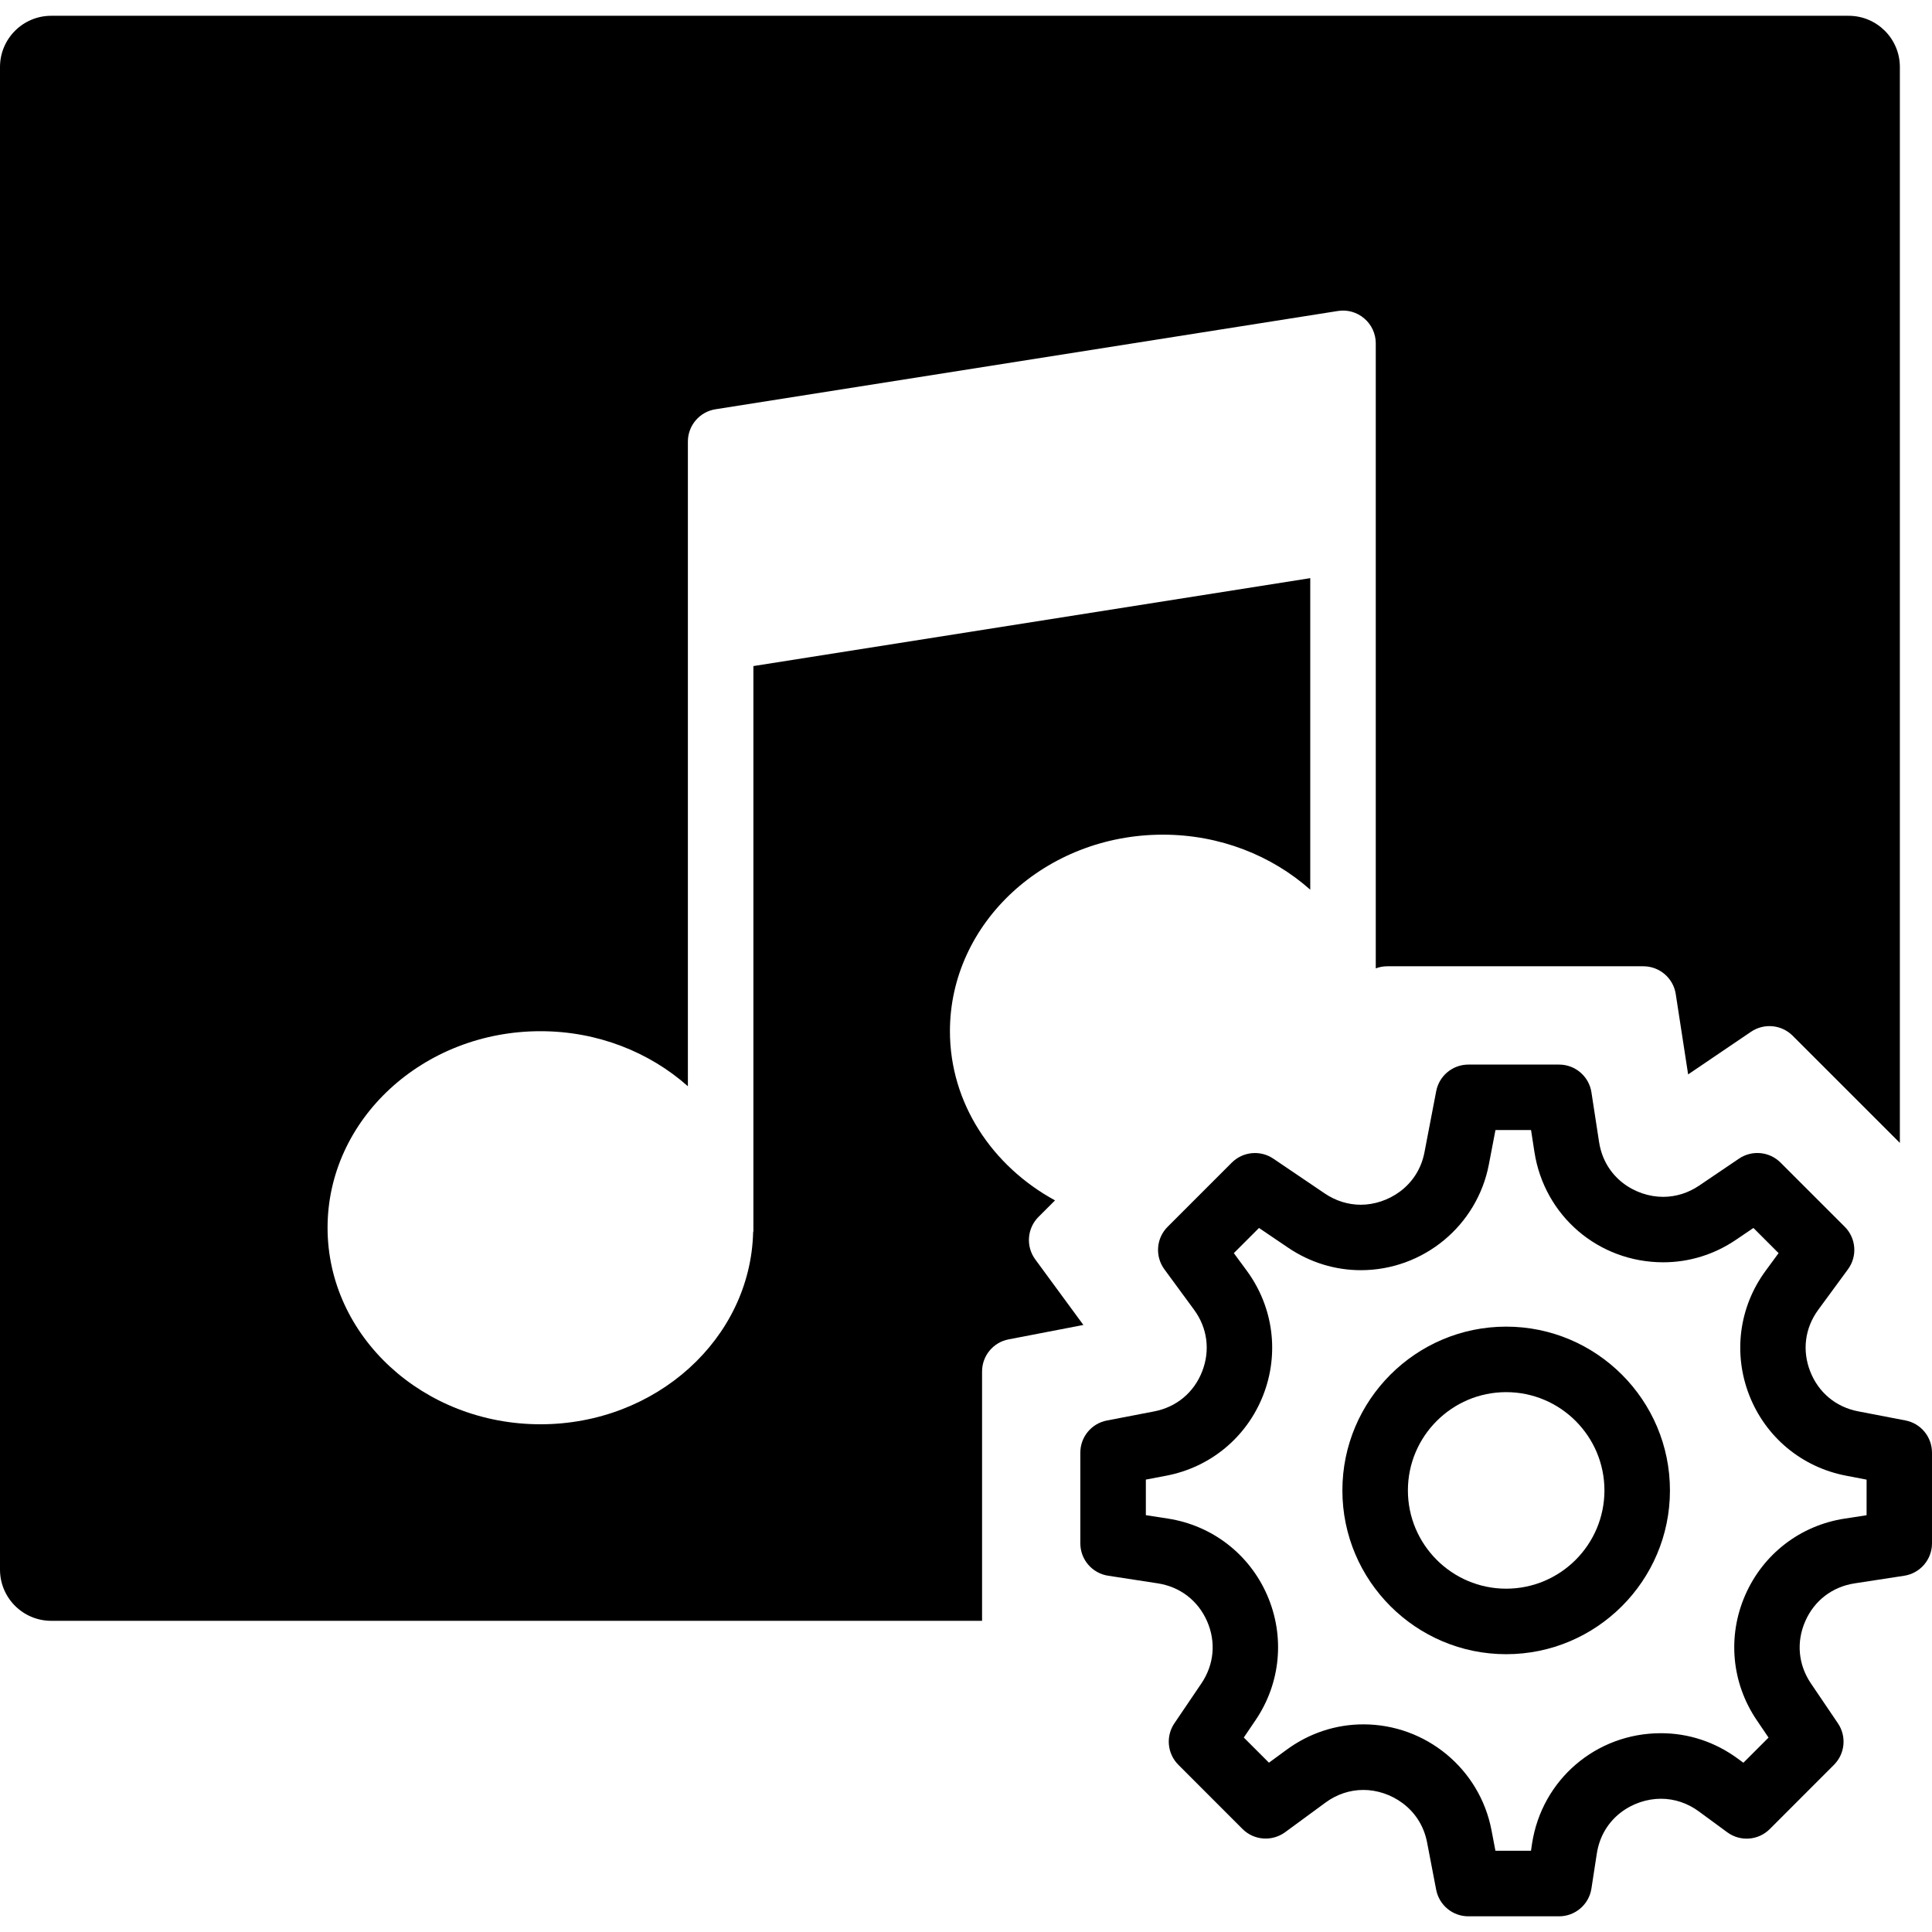 <?xml version="1.0" encoding="iso-8859-1"?>
<!-- Generator: Adobe Illustrator 18.0.0, SVG Export Plug-In . SVG Version: 6.00 Build 0)  -->
<!DOCTYPE svg PUBLIC "-//W3C//DTD SVG 1.1//EN" "http://www.w3.org/Graphics/SVG/1.1/DTD/svg11.dtd">
<svg version="1.1" id="Capa_1" xmlns="http://www.w3.org/2000/svg" xmlns:xlink="http://www.w3.org/1999/xlink" x="0px" y="0px"
	 viewBox="0 0 58.981 58.981" style="enable-background:new 0 0 58.981 58.981;" xml:space="preserve">
<g>
	<path d="M58.171,43.364l-1.445-0.278c-0.677-0.13-1.21-0.573-1.462-1.216c-0.253-0.642-0.163-1.329,0.245-1.885l0.907-1.236
		c0.292-0.398,0.25-0.95-0.1-1.299l-1.959-1.958c-0.339-0.339-0.871-0.389-1.268-0.121l-1.217,0.824
		c-0.331,0.224-0.71,0.343-1.099,0.343c-0.844,0-1.787-0.576-1.956-1.676l-0.233-1.515C48.51,32.86,48.09,32.5,47.597,32.5h-2.77
		c-0.479,0-0.892,0.341-0.982,0.812l-0.358,1.865c-0.201,1.051-1.13,1.601-1.942,1.602c-0.389,0-0.769-0.119-1.1-0.343l-1.572-1.064
		c-0.396-0.268-0.928-0.218-1.268,0.121l-1.958,1.958c-0.35,0.349-0.392,0.9-0.1,1.299l0.907,1.236
		c0.408,0.556,0.497,1.243,0.245,1.885c-0.252,0.643-0.785,1.086-1.464,1.217l-1.443,0.278c-0.471,0.09-0.811,0.502-0.811,0.981
		v2.769c0,0.493,0.36,0.913,0.848,0.988l1.515,0.233c0.683,0.105,1.232,0.528,1.508,1.16c0.276,0.633,0.212,1.323-0.175,1.895
		l-0.824,1.217c-0.269,0.396-0.218,0.929,0.121,1.268l1.958,1.959c0.349,0.349,0.899,0.39,1.299,0.1l1.236-0.907
		c0.342-0.252,0.742-0.385,1.156-0.385c0.813,0,1.742,0.551,1.944,1.603l0.277,1.443c0.091,0.471,0.503,0.812,0.982,0.812h2.77
		c0.493,0,0.913-0.36,0.988-0.848l0.164-1.065c0.169-1.1,1.113-1.676,1.958-1.676c0.413,0,0.813,0.134,1.156,0.386l0.869,0.638
		c0.399,0.293,0.95,0.25,1.299-0.1l1.958-1.959c0.339-0.339,0.39-0.871,0.121-1.268l-0.824-1.217
		c-0.387-0.571-0.451-1.262-0.175-1.895c0.275-0.632,0.825-1.055,1.507-1.16l1.516-0.233c0.487-0.075,0.848-0.495,0.848-0.988
		v-2.769C58.981,43.867,58.642,43.455,58.171,43.364z M56.981,46.258l-0.668,0.103c-1.354,0.208-2.488,1.082-3.035,2.337
		c-0.548,1.255-0.416,2.682,0.352,3.815l0.361,0.533l-0.768,0.768l-0.177-0.13c-0.689-0.505-1.498-0.772-2.34-0.772
		c-1.979,0-3.635,1.418-3.935,3.371L46.739,56.5h-1.086l-0.121-0.632c-0.359-1.869-2.004-3.226-3.909-3.226
		c-0.843,0-1.651,0.268-2.34,0.771l-0.544,0.399l-0.768-0.768l0.361-0.533c0.768-1.134,0.899-2.56,0.352-3.815
		c-0.547-1.255-1.683-2.129-3.036-2.337l-0.667-0.103v-1.086l0.632-0.121c1.346-0.259,2.447-1.175,2.948-2.45
		c0.5-1.274,0.315-2.694-0.494-3.799l-0.4-0.544l0.768-0.768l0.889,0.602c0.663,0.449,1.431,0.687,2.221,0.687
		c1.905-0.001,3.548-1.356,3.907-3.225l0.202-1.054h1.086l0.103,0.667c0.301,1.953,1.955,3.371,3.934,3.371
		c0.789,0,1.556-0.237,2.219-0.687l0.533-0.361l0.768,0.768l-0.399,0.544c-0.81,1.104-0.994,2.524-0.494,3.8
		c0.5,1.274,1.602,2.19,2.946,2.449l0.634,0.122V46.258z"/>
	<path d="M45.981,40.5c-2.757,0-5,2.243-5,5s2.243,5,5,5s5-2.243,5-5S48.738,40.5,45.981,40.5z M45.981,48.5c-1.654,0-3-1.346-3-3
		s1.346-3,3-3s3,1.346,3,3S47.636,48.5,45.981,48.5z"/>
	<path d="M31.605,38.448c-0.292-0.398-0.25-0.95,0.1-1.299l0.503-0.503C30.292,35.601,29,33.68,29,31.481c0-3.309,2.916-6,6.5-6
		c1.746,0,3.331,0.642,4.5,1.68v-9.511l-17,2.684v17.248c0,0.013-0.007,0.025-0.008,0.038c-0.081,3.244-2.959,5.861-6.492,5.861
		c-3.584,0-6.5-2.691-6.5-6s2.916-6,6.5-6c1.746,0,3.331,0.642,4.5,1.68v-13.68v-2.714v-3.286c0-0.492,0.358-0.911,0.844-0.987l19-3
		c0.29-0.047,0.583,0.037,0.805,0.228C41.872,9.911,42,10.189,42,10.481v1v5v13.082c0.109-0.041,0.226-0.064,0.349-0.064h7.821
		c0.493,0,0.913,0.36,0.988,0.848l0.378,2.453l1.922-1.303c0.396-0.268,0.929-0.217,1.268,0.121L58,34.891V2.047
		c0-0.865-0.701-1.565-1.565-1.565H1.565C0.701,0.481,0,1.182,0,2.047v45.869c0,0.865,0.701,1.565,1.565,1.565h28.416V41.87
		c0-0.479,0.34-0.892,0.811-0.981l2.282-0.44L31.605,38.448z"/>
</g>
<g>
</g>
<g>
</g>
<g>
</g>
<g>
</g>
<g>
</g>
<g>
</g>
<g>
</g>
<g>
</g>
<g>
</g>
<g>
</g>
<g>
</g>
<g>
</g>
<g>
</g>
<g>
</g>
<g>
</g>
</svg>
